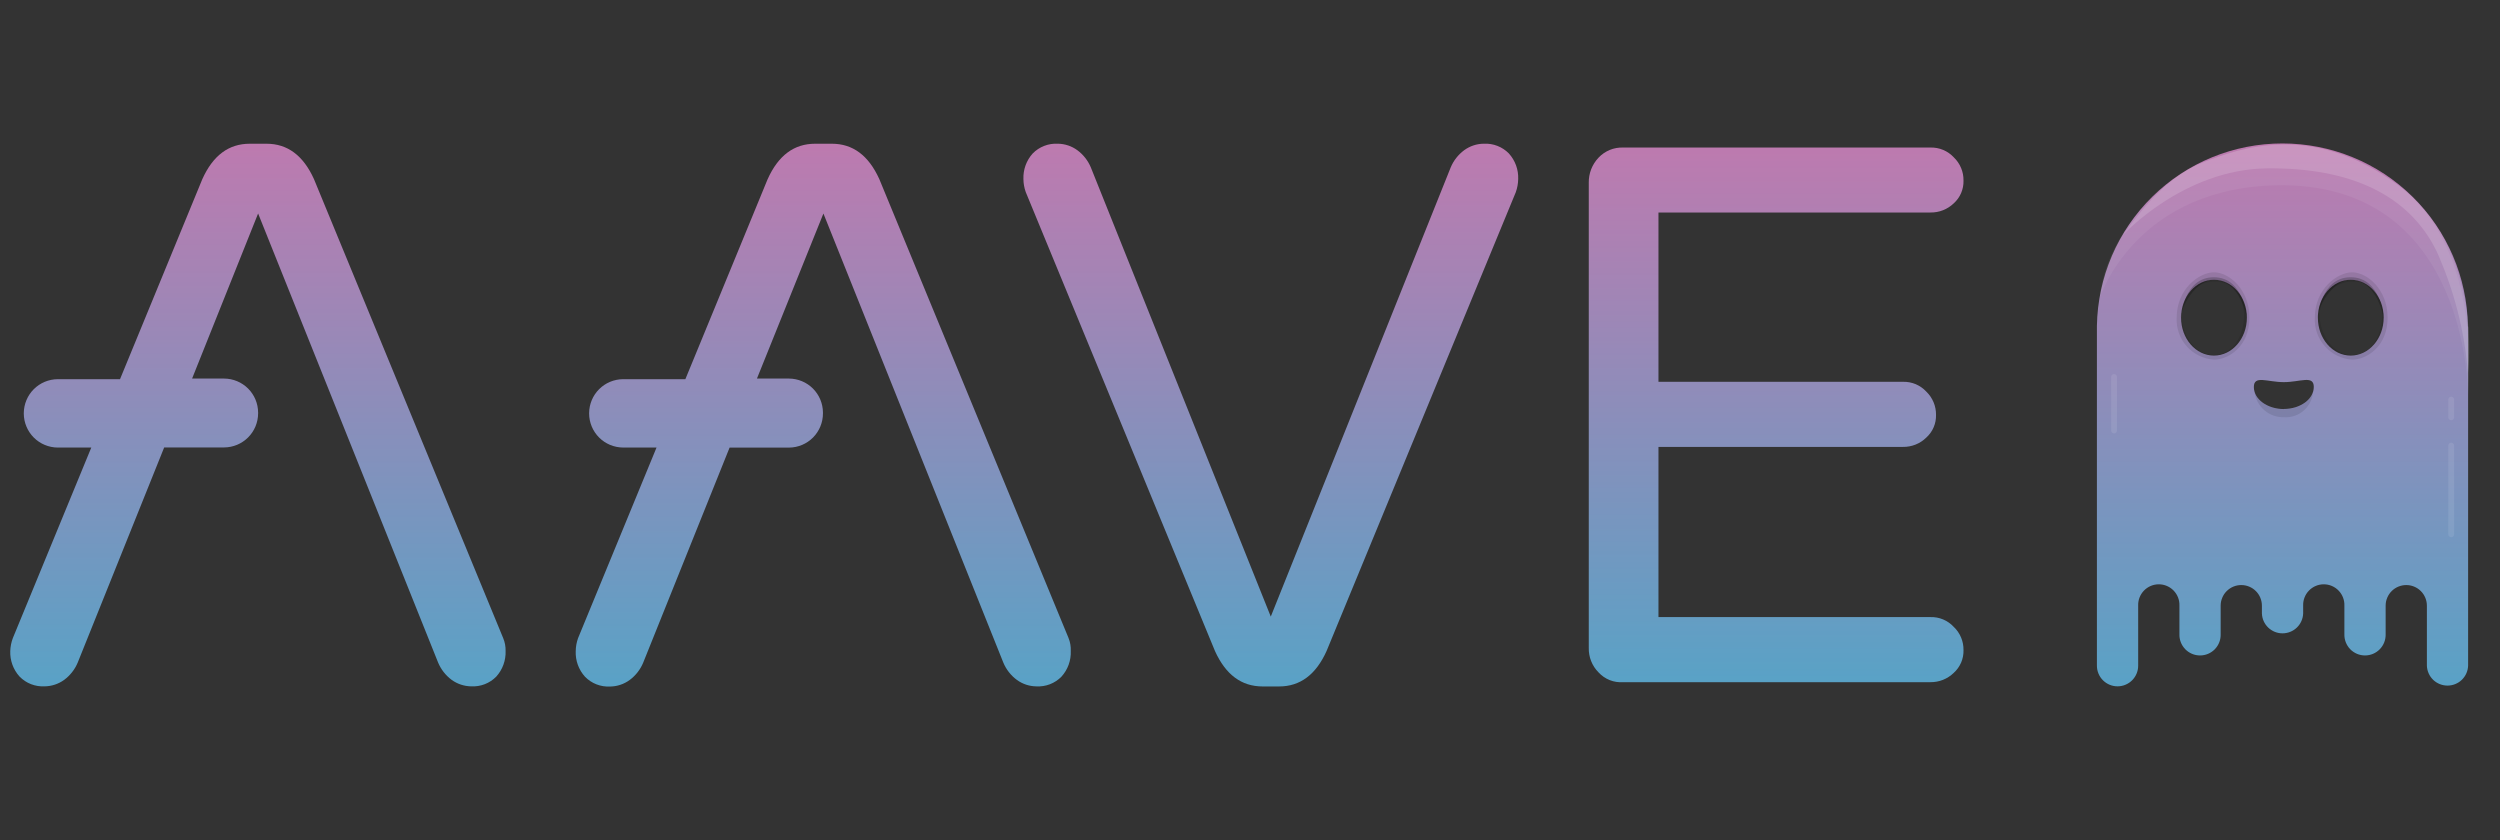 <svg width="122" height="41" viewBox="0 0 122 41" fill="none" xmlns="http://www.w3.org/2000/svg">
<rect x="0" y="0" width="122" height="41" fill="#333333" stroke="none"/>
<g clip-path="url(#clip0_97_19)">
<path d="M59.29 31.769L50.056 9.373C49.983 9.169 49.945 8.954 49.943 8.737C49.926 8.278 50.088 7.83 50.396 7.489C50.555 7.327 50.746 7.201 50.958 7.119C51.169 7.037 51.395 7.001 51.622 7.013C51.965 7.017 52.298 7.128 52.575 7.331C52.866 7.546 53.093 7.836 53.233 8.17L62.014 30.09L70.794 8.17C70.934 7.836 71.161 7.546 71.451 7.331C71.73 7.127 72.064 7.016 72.409 7.013C72.635 7.001 72.861 7.037 73.073 7.119C73.284 7.201 73.475 7.327 73.633 7.489C73.942 7.83 74.105 8.277 74.088 8.737C74.084 8.953 74.046 9.168 73.974 9.372L64.737 31.769C64.216 32.926 63.443 33.499 62.421 33.499H61.605C60.584 33.494 59.813 32.926 59.29 31.769Z" fill="url(#paint0_linear_97_19)"/>
<path d="M78.009 32.813C77.852 32.656 77.729 32.468 77.647 32.261C77.565 32.054 77.526 31.832 77.532 31.61V8.919C77.524 8.464 77.695 8.024 78.009 7.694C78.162 7.531 78.349 7.403 78.556 7.317C78.764 7.232 78.987 7.192 79.211 7.2H94.207C94.42 7.194 94.631 7.234 94.826 7.316C95.022 7.398 95.198 7.52 95.343 7.676C95.496 7.822 95.618 7.998 95.7 8.194C95.782 8.389 95.822 8.599 95.819 8.811C95.825 9.02 95.785 9.228 95.703 9.42C95.621 9.612 95.498 9.783 95.343 9.923C95.038 10.216 94.63 10.377 94.207 10.37H80.933V18.632H92.868C93.08 18.627 93.291 18.666 93.487 18.748C93.682 18.831 93.858 18.954 94.002 19.109C94.154 19.256 94.275 19.432 94.357 19.627C94.439 19.822 94.48 20.032 94.478 20.243C94.484 20.452 94.445 20.66 94.362 20.852C94.28 21.044 94.157 21.215 94.002 21.355C93.853 21.502 93.675 21.617 93.481 21.695C93.286 21.773 93.078 21.812 92.868 21.809H80.933V30.114H94.207C94.42 30.107 94.631 30.147 94.826 30.229C95.022 30.311 95.198 30.435 95.342 30.591C95.496 30.736 95.618 30.912 95.7 31.108C95.782 31.303 95.822 31.513 95.819 31.725C95.825 31.934 95.785 32.141 95.703 32.333C95.62 32.525 95.497 32.697 95.342 32.837C95.038 33.132 94.631 33.295 94.207 33.29H79.211C78.988 33.307 78.763 33.272 78.555 33.19C78.347 33.107 78.16 32.978 78.009 32.813Z" fill="url(#paint1_linear_97_19)"/>
<path d="M52.144 31.134L42.909 8.737C42.384 7.581 41.615 7.014 40.593 7.014H39.776C38.755 7.014 37.984 7.581 37.461 8.743L33.446 18.504H30.405C29.967 18.507 29.547 18.682 29.237 18.992C28.927 19.302 28.752 19.722 28.749 20.161V20.183C28.751 20.621 28.927 21.041 29.237 21.352C29.547 21.662 29.967 21.837 30.405 21.84H32.039L28.209 31.143C28.136 31.347 28.098 31.561 28.095 31.778C28.077 32.237 28.24 32.685 28.549 33.026C28.707 33.188 28.898 33.315 29.11 33.397C29.321 33.479 29.548 33.515 29.774 33.503C30.117 33.498 30.45 33.387 30.727 33.185C31.018 32.969 31.245 32.679 31.385 32.345L35.604 21.843H38.508C38.948 21.839 39.368 21.662 39.678 21.349C39.987 21.036 40.16 20.614 40.16 20.174V20.131C40.157 19.692 39.982 19.273 39.672 18.962C39.362 18.652 38.943 18.477 38.504 18.474H36.939L40.183 10.419L48.964 32.339C49.103 32.673 49.331 32.963 49.622 33.178C49.899 33.381 50.232 33.492 50.575 33.495C50.801 33.508 51.028 33.472 51.239 33.39C51.45 33.308 51.642 33.182 51.8 33.02C52.109 32.679 52.272 32.23 52.254 31.771C52.263 31.553 52.226 31.336 52.144 31.134Z" fill="url(#paint2_linear_97_19)"/>
<path d="M24.553 31.134L15.32 8.737C14.796 7.581 14.025 7.014 13.005 7.014H12.188C11.166 7.014 10.395 7.581 9.873 8.743L5.857 18.504H2.817C2.378 18.507 1.959 18.682 1.649 18.992C1.339 19.302 1.164 19.722 1.161 20.161V20.183C1.163 20.621 1.339 21.041 1.648 21.352C1.958 21.662 2.378 21.838 2.817 21.841H4.455L0.625 31.144C0.55 31.344 0.508 31.556 0.501 31.769C0.483 32.229 0.646 32.677 0.955 33.017C1.113 33.179 1.305 33.306 1.516 33.388C1.728 33.47 1.954 33.506 2.18 33.494C2.523 33.489 2.856 33.378 3.133 33.177C3.424 32.961 3.652 32.671 3.792 32.336L8.012 21.835H10.94C11.379 21.832 11.798 21.656 12.108 21.346C12.418 21.036 12.593 20.616 12.596 20.178V20.131C12.593 19.692 12.418 19.273 12.108 18.962C11.798 18.652 11.379 18.477 10.94 18.474H9.374L12.596 10.418L21.381 32.336C21.522 32.67 21.749 32.96 22.04 33.177C22.317 33.378 22.651 33.489 22.994 33.494C23.22 33.506 23.447 33.47 23.658 33.388C23.869 33.306 24.061 33.179 24.219 33.017C24.527 32.676 24.69 32.228 24.673 31.769C24.679 31.552 24.638 31.335 24.553 31.134Z" fill="url(#paint3_linear_97_19)"/>
<path d="M120.434 15.904C120.395 13.529 119.424 11.265 117.731 9.599C116.037 7.933 113.757 7 111.382 7C109.007 7 106.726 7.933 105.033 9.599C103.34 11.265 102.369 13.529 102.329 15.904C102.328 15.927 102.328 15.95 102.329 15.973V16.113V32.486C102.329 32.753 102.435 33.009 102.624 33.198C102.813 33.387 103.069 33.493 103.336 33.493C103.603 33.493 103.859 33.387 104.048 33.198C104.237 33.009 104.343 32.753 104.343 32.486V29.556C104.338 29.421 104.361 29.287 104.409 29.16C104.458 29.034 104.531 28.919 104.625 28.822C104.719 28.724 104.832 28.647 104.956 28.594C105.081 28.541 105.214 28.514 105.35 28.514C105.485 28.514 105.619 28.541 105.743 28.594C105.867 28.647 105.98 28.724 106.074 28.822C106.168 28.919 106.241 29.034 106.29 29.16C106.338 29.287 106.361 29.421 106.356 29.556V30.944C106.351 31.079 106.374 31.214 106.422 31.34C106.471 31.466 106.544 31.581 106.638 31.679C106.732 31.776 106.844 31.853 106.969 31.906C107.093 31.959 107.227 31.986 107.362 31.986C107.497 31.986 107.631 31.959 107.756 31.906C107.88 31.853 107.993 31.776 108.087 31.679C108.18 31.581 108.254 31.466 108.302 31.34C108.351 31.214 108.373 31.079 108.368 30.944V29.556C108.368 29.424 108.394 29.293 108.445 29.171C108.495 29.049 108.569 28.938 108.663 28.845C108.756 28.752 108.867 28.677 108.989 28.627C109.111 28.576 109.242 28.55 109.374 28.551C109.506 28.55 109.637 28.576 109.759 28.627C109.882 28.677 109.993 28.751 110.086 28.845C110.18 28.938 110.254 29.049 110.304 29.171C110.355 29.293 110.381 29.424 110.381 29.556V29.936C110.39 30.197 110.5 30.444 110.688 30.625C110.876 30.806 111.126 30.907 111.387 30.907C111.648 30.907 111.899 30.806 112.087 30.625C112.275 30.444 112.385 30.197 112.394 29.936V29.556C112.389 29.421 112.412 29.287 112.46 29.16C112.508 29.034 112.582 28.919 112.676 28.822C112.77 28.724 112.882 28.647 113.007 28.594C113.131 28.541 113.265 28.514 113.4 28.514C113.535 28.514 113.669 28.541 113.794 28.594C113.918 28.647 114.03 28.724 114.124 28.822C114.218 28.919 114.292 29.034 114.34 29.16C114.389 29.287 114.411 29.421 114.406 29.556V30.944C114.402 31.079 114.424 31.214 114.473 31.34C114.521 31.466 114.594 31.581 114.688 31.679C114.782 31.776 114.895 31.853 115.019 31.906C115.144 31.959 115.277 31.986 115.413 31.986C115.548 31.986 115.682 31.959 115.806 31.906C115.931 31.853 116.043 31.776 116.137 31.679C116.231 31.581 116.304 31.466 116.353 31.34C116.401 31.214 116.424 31.079 116.419 30.944V29.556C116.419 29.29 116.525 29.034 116.714 28.845C116.902 28.657 117.158 28.551 117.425 28.551C117.557 28.55 117.688 28.576 117.81 28.627C117.932 28.677 118.043 28.751 118.137 28.845C118.23 28.938 118.304 29.049 118.355 29.171C118.406 29.293 118.432 29.424 118.432 29.556V32.486C118.441 32.746 118.551 32.994 118.738 33.175C118.926 33.356 119.177 33.457 119.438 33.457C119.699 33.457 119.95 33.356 120.137 33.175C120.325 32.994 120.435 32.746 120.444 32.486V15.973C120.438 15.95 120.436 15.93 120.434 15.904ZM108.042 17.353C107.153 17.353 106.436 16.528 106.436 15.5C106.436 14.472 107.158 13.653 108.042 13.653C108.927 13.653 109.648 14.478 109.648 15.5C109.648 16.522 108.928 17.353 108.042 17.353ZM111.451 19.962C110.643 19.962 109.988 19.48 109.988 18.887C109.988 18.294 110.645 18.648 111.451 18.648C112.257 18.648 112.913 18.29 112.913 18.884C112.913 19.478 112.26 19.958 111.452 19.958L111.451 19.962ZM114.718 17.353C113.828 17.353 113.112 16.528 113.112 15.5C113.112 14.472 113.833 13.653 114.718 13.653C115.602 13.653 116.324 14.478 116.324 15.5C116.324 16.522 115.602 17.353 114.718 17.353Z" fill="url(#paint4_linear_97_19)"/>
<path opacity="0.06" d="M102.461 14.549C102.461 14.549 104.213 8.989 111.48 9.04C120.499 9.148 120.436 19.251 120.436 19.251C120.436 19.251 121.249 12.169 117.019 9.027C112.788 5.886 109.21 7.282 107.568 7.899C105.926 8.517 102.814 11.127 102.461 14.549Z" fill="white"/>
<path opacity="0.15" d="M103.609 11.459C103.609 11.459 106.551 8.259 110.628 8.216C114.705 8.172 117.562 9.51 118.906 12.261C119.756 14.14 120.273 16.154 120.435 18.211C120.435 18.211 121.248 12.169 117.019 9.028C112.79 5.888 109.208 7.281 107.566 7.899C105.924 8.517 104.767 9.876 103.609 11.459Z" fill="white"/>
<path opacity="0.21" d="M106.428 15.506C106.428 15.506 106.542 13.529 108.034 13.529C109.527 13.529 109.641 15.506 109.641 15.506C109.641 15.506 109.328 13.659 108.034 13.659C107.113 13.66 106.383 15.088 106.428 15.506Z" fill="black"/>
<path opacity="0.21" d="M113.107 15.506C113.107 15.506 113.22 13.529 114.714 13.529C116.207 13.529 116.32 15.506 116.32 15.506C116.32 15.506 116.007 13.659 114.714 13.659C113.794 13.66 113.064 15.088 113.107 15.506Z" fill="black"/>
<path opacity="0.1" d="M108.042 13.289C107.328 13.289 106.221 14.091 106.221 15.507C106.196 16.018 106.373 16.519 106.713 16.901C107.054 17.284 107.531 17.517 108.042 17.552C108.732 17.552 109.771 16.924 109.771 15.507C109.771 14.09 108.756 13.289 108.042 13.289ZM108.065 17.323C107.055 17.353 106.459 16.223 106.459 15.4C106.448 14.97 106.609 14.554 106.906 14.242C107.202 13.931 107.61 13.749 108.04 13.739H108.069C109.072 13.739 109.507 14.579 109.507 15.402C109.507 16.225 109.077 17.29 108.065 17.323Z" fill="black"/>
<path opacity="0.1" d="M114.785 13.289C114.071 13.289 112.963 14.091 112.963 15.507C112.938 16.018 113.115 16.519 113.456 16.901C113.797 17.284 114.274 17.517 114.785 17.552C115.476 17.552 116.515 16.924 116.515 15.507C116.515 14.09 115.492 13.289 114.785 13.289ZM114.809 17.323C113.798 17.353 113.202 16.223 113.202 15.4C113.192 14.97 113.352 14.554 113.649 14.242C113.946 13.931 114.354 13.749 114.784 13.739H114.812C115.815 13.739 116.249 14.579 116.249 15.402C116.249 16.225 115.813 17.29 114.802 17.323H114.809Z" fill="black"/>
<path opacity="0.1" d="M110.02 19.102C110.02 19.102 110.267 19.967 111.472 19.967C112.524 19.944 112.832 19.273 112.871 19.182C112.833 19.518 112.668 19.828 112.409 20.047C112.151 20.267 111.818 20.379 111.48 20.361C111.122 20.376 110.772 20.254 110.501 20.02C110.23 19.787 110.058 19.459 110.02 19.102Z" fill="black"/>
<g opacity="0.3">
<path opacity="0.3" d="M119.62 21.602C119.582 21.602 119.546 21.617 119.519 21.644C119.492 21.671 119.477 21.707 119.477 21.745V26.086C119.48 26.122 119.496 26.155 119.523 26.179C119.549 26.203 119.583 26.216 119.619 26.216C119.655 26.216 119.689 26.203 119.716 26.179C119.742 26.155 119.759 26.122 119.762 26.086V21.745C119.762 21.707 119.747 21.671 119.72 21.645C119.693 21.618 119.657 21.603 119.62 21.602Z" fill="white"/>
<path opacity="0.3" d="M119.62 19.356C119.582 19.356 119.546 19.371 119.519 19.398C119.492 19.425 119.477 19.461 119.477 19.498V20.378C119.48 20.414 119.496 20.447 119.523 20.471C119.549 20.495 119.583 20.508 119.619 20.508C119.655 20.508 119.689 20.495 119.716 20.471C119.742 20.447 119.759 20.414 119.762 20.378V19.5C119.762 19.462 119.747 19.426 119.72 19.399C119.694 19.372 119.658 19.357 119.62 19.356Z" fill="white"/>
<path opacity="0.3" d="M103.166 18.254C103.147 18.254 103.128 18.257 103.11 18.265C103.092 18.272 103.076 18.283 103.063 18.297C103.05 18.311 103.039 18.327 103.033 18.345C103.026 18.363 103.023 18.382 103.024 18.401V21.01C103.024 21.048 103.039 21.084 103.065 21.111C103.092 21.137 103.128 21.152 103.166 21.152C103.203 21.152 103.24 21.137 103.266 21.111C103.293 21.084 103.308 21.048 103.308 21.01V18.401C103.308 18.382 103.305 18.363 103.298 18.345C103.292 18.327 103.281 18.311 103.268 18.297C103.255 18.284 103.239 18.273 103.221 18.265C103.204 18.258 103.185 18.254 103.166 18.254Z" fill="white"/>
</g>
</g>
<defs>
<linearGradient id="paint0_linear_97_19" x1="62.015" y1="7.011" x2="62.015" y2="33.499" gradientUnits="userSpaceOnUse">
<stop stop-color="#BD7AAF"/>
<stop offset="1" stop-color="#59A2C6"/>
</linearGradient>
<linearGradient id="paint1_linear_97_19" x1="86.675" y1="7.199" x2="86.675" y2="33.294" gradientUnits="userSpaceOnUse">
<stop stop-color="#BD7AAF"/>
<stop offset="1" stop-color="#59A2C6"/>
</linearGradient>
<linearGradient id="paint2_linear_97_19" x1="40.175" y1="7.014" x2="40.175" y2="33.505" gradientUnits="userSpaceOnUse">
<stop stop-color="#BD7AAF"/>
<stop offset="1" stop-color="#59A2C6"/>
</linearGradient>
<linearGradient id="paint3_linear_97_19" x1="12.587" y1="7.014" x2="12.587" y2="33.496" gradientUnits="userSpaceOnUse">
<stop stop-color="#BD7AAF"/>
<stop offset="1" stop-color="#59A2C6"/>
</linearGradient>
<linearGradient id="paint4_linear_97_19" x1="111.386" y1="7" x2="111.386" y2="33.493" gradientUnits="userSpaceOnUse">
<stop stop-color="#BD7AAF"/>
<stop offset="1" stop-color="#59A2C6"/>
</linearGradient>
<clipPath id="clip0_97_19">
<rect width="121" height="41" fill="white" transform="translate(0.5)"/>
</clipPath>
</defs>
</svg>
